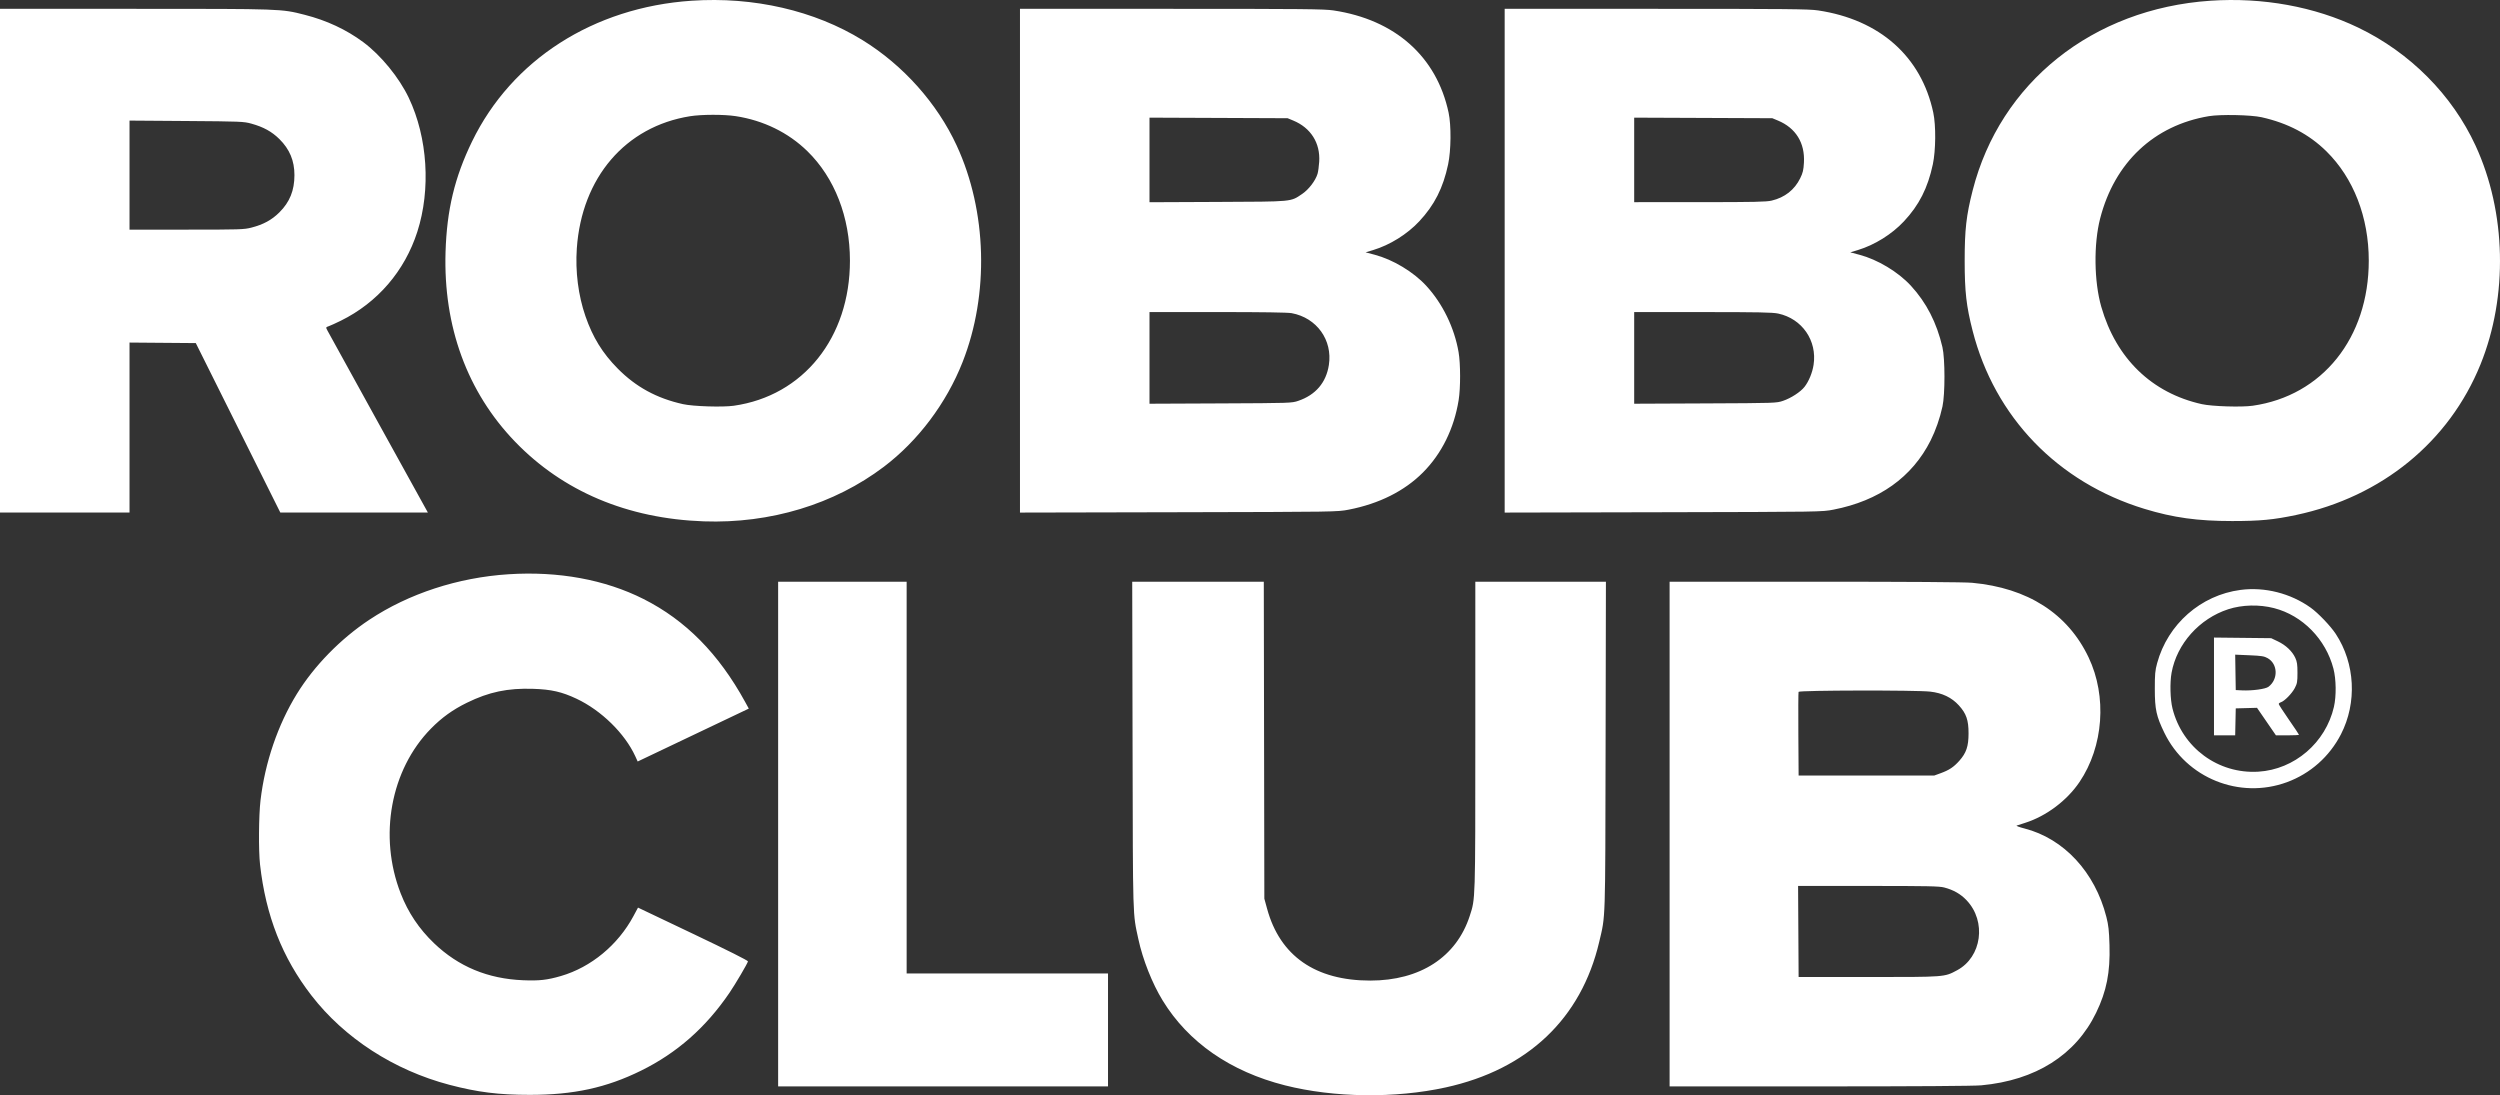 <?xml version="1.0" encoding="UTF-8"?> <svg xmlns="http://www.w3.org/2000/svg" width="420" height="184" viewBox="0 0 420 184" fill="none"><rect x="0" y="0" width="420" height="184" fill="#333333" stroke="none"/> <path fill-rule="evenodd" clip-rule="evenodd" d="M116.184 0.123C99.699 1.24 85.971 10.043 79.303 23.772C76.377 29.797 75.067 35.26 74.851 42.34C74.469 54.866 78.502 65.872 86.527 74.2C94.579 82.556 105.42 87.134 118.232 87.587C129.409 87.983 140.148 84.729 148.484 78.421C154.237 74.068 159.01 67.717 161.725 60.802C166.196 49.419 165.815 35.483 160.733 24.471C157.446 17.349 151.734 10.951 144.905 6.741C136.848 1.774 126.614 -0.584 116.184 0.123ZM371.347 0.123C351.571 1.464 336.024 13.87 331.404 31.998C330.337 36.184 330.065 38.574 330.065 43.793C330.065 49.008 330.338 51.412 331.399 55.564C335.108 70.074 345.697 81.047 360.278 85.492C365.138 86.973 369.211 87.538 375.011 87.536C379.696 87.535 381.976 87.318 385.77 86.512C400.144 83.46 411.448 74.226 416.72 61.23C421.372 49.76 421.056 35.65 415.896 24.471C411.955 15.932 404.881 8.817 396.175 4.635C388.835 1.11 380.129 -0.472 371.347 0.123ZM0 43.793V86.102H10.88H21.759V71.826V57.55L27.327 57.595L32.894 57.64L39.992 71.871L47.09 86.102H59.486H71.881L63.572 71.065C59.002 62.794 55.142 55.791 54.993 55.502C54.724 54.979 54.724 54.977 55.255 54.791C55.548 54.689 56.45 54.278 57.26 53.879C63.425 50.841 67.99 45.533 70.11 38.94C72.398 31.82 71.846 23.115 68.681 16.447C67.062 13.037 64.001 9.29 61.029 7.082C58.193 4.976 54.862 3.42 51.193 2.488C47.206 1.474 47.486 1.484 22.686 1.484H0V43.793ZM171.356 43.799V86.113L198.003 86.055C224.617 85.996 224.652 85.995 226.586 85.621C231.69 84.632 235.965 82.489 239.067 79.365C242.213 76.198 244.282 71.999 245.053 67.218C245.383 65.178 245.376 61.094 245.041 59.158C244.327 55.031 242.36 50.999 239.597 47.998C237.459 45.676 234.016 43.606 230.946 42.797L229.422 42.395L230.691 42.01C233.517 41.153 236.394 39.361 238.424 37.194C240.982 34.466 242.448 31.574 243.286 27.605C243.783 25.251 243.821 21.07 243.365 18.927C241.357 9.498 234.371 3.297 224.009 1.75C222.456 1.518 218.943 1.484 196.791 1.484H171.356V43.799ZM252.784 43.799V86.113L279.43 86.055C306.044 85.996 306.08 85.995 308.014 85.621C315.679 84.135 321.252 80.168 324.349 73.991C325.19 72.313 325.907 70.255 326.336 68.284C326.784 66.222 326.78 60.264 326.328 58.324C325.371 54.211 323.637 50.834 321.025 47.998C318.887 45.676 315.444 43.606 312.374 42.797L310.85 42.395L312.119 42.01C314.945 41.153 317.822 39.361 319.852 37.194C322.407 34.468 323.869 31.587 324.717 27.605C325.215 25.265 325.251 21.088 324.792 18.927C322.789 9.502 315.798 3.297 305.437 1.75C303.884 1.518 300.371 1.484 278.219 1.484H252.784V43.799ZM123.587 19.511C128.252 20.223 132.432 22.266 135.641 25.4C140.224 29.878 142.79 36.478 142.79 43.793C142.79 56.721 134.96 66.5 123.279 68.165C121.409 68.431 116.449 68.276 114.747 67.897C110.327 66.915 106.833 65.011 103.782 61.924C101.219 59.33 99.589 56.686 98.355 53.122C97.149 49.639 96.636 45.602 96.905 41.73C97.733 29.825 105.082 21.251 115.937 19.525C117.883 19.216 121.609 19.209 123.587 19.511ZM379.937 19.693C384.341 20.675 387.928 22.56 390.83 25.416C395.403 29.918 397.953 36.498 397.953 43.793C397.953 56.758 390.158 66.496 378.442 68.165C376.573 68.431 371.613 68.276 369.911 67.897C361.505 66.028 355.508 60.222 353.015 51.539C351.799 47.304 351.719 40.996 352.827 36.696C355.252 27.285 361.884 21.049 371.101 19.514C373.028 19.193 378.162 19.297 379.937 19.693ZM217.255 20.248C220.218 21.474 221.828 24.029 221.626 27.182C221.577 27.95 221.451 28.862 221.346 29.207C220.996 30.361 219.857 31.849 218.759 32.586C216.768 33.923 217.369 33.867 204.547 33.924L193.115 33.975V26.869V19.764L204.717 19.812L216.32 19.861L217.255 20.248ZM298.682 20.248C301.69 21.493 303.249 24.011 303.061 27.321C302.99 28.579 302.881 29.037 302.435 29.946C301.483 31.892 299.839 33.181 297.648 33.7C296.734 33.917 294.772 33.959 285.55 33.961L274.543 33.964V26.864V19.764L286.145 19.812L297.747 19.861L298.682 20.248ZM42.217 20.768C44.258 21.332 45.664 22.105 46.938 23.365C48.662 25.068 49.471 27.009 49.466 29.427C49.461 32.009 48.677 33.947 46.938 35.678C45.653 36.956 44.244 37.723 42.232 38.24C40.995 38.559 40.33 38.579 31.337 38.579H21.759V29.419V20.259L31.322 20.329C40.47 20.397 40.942 20.416 42.217 20.768ZM217.007 52.612C221.216 53.395 223.895 57.129 223.251 61.315C222.794 64.279 221.027 66.35 218.105 67.344C217.014 67.715 216.841 67.721 205.057 67.773L193.115 67.826V60.126V52.426H204.559C212.107 52.426 216.344 52.489 217.007 52.612ZM298.728 52.677C302.76 53.536 305.308 57.228 304.68 61.303C304.477 62.624 303.882 64.066 303.157 64.993C302.491 65.846 300.901 66.881 299.558 67.337C298.435 67.718 298.342 67.721 286.485 67.773L274.543 67.826V60.126V52.426L286.06 52.429C295.408 52.431 297.794 52.478 298.728 52.677ZM85.423 96.475C76.94 97.022 68.67 99.726 62.052 104.116C57.199 107.335 52.775 111.864 49.865 116.59C46.672 121.778 44.517 128.092 43.766 134.46C43.467 136.998 43.423 142.903 43.687 145.249C44.65 153.834 47.421 160.893 52.315 167.228C57.86 174.407 66.187 179.799 75.52 182.254C80.219 183.489 83.796 183.937 88.993 183.938C96.361 183.94 101.868 182.743 107.692 179.872C113.735 176.894 118.568 172.639 122.553 166.789C123.548 165.327 125.559 161.912 125.658 161.513C125.692 161.379 122.232 159.642 116.448 156.889L107.185 152.478L106.419 153.907C103.815 158.761 99.293 162.497 94.242 163.969C91.932 164.642 90.609 164.791 87.888 164.681C81.966 164.443 77.025 162.391 72.921 158.463C70.405 156.056 68.57 153.315 67.315 150.09C63.573 140.477 65.621 129.312 72.394 122.412C74.212 120.559 76.061 119.229 78.446 118.059C82.143 116.245 85.294 115.583 89.572 115.723C92.623 115.822 94.396 116.227 96.861 117.389C101.026 119.351 104.969 123.215 106.732 127.06L107.131 127.932L116.464 123.488L125.798 119.044L125.179 117.915C120.744 109.828 115.19 104.203 108.117 100.636C101.639 97.369 93.814 95.934 85.423 96.475ZM130.727 140.121V182.516H158.436H186.145V173.028V163.541H169.231H152.316V130.634V97.727H141.521H130.727V140.121ZM190.271 125.206C190.333 154.97 190.283 153.31 191.247 157.784C191.987 161.216 193.564 165.199 195.32 168.071C199.622 175.105 206.7 180.016 215.886 182.341C224.11 184.422 234.372 184.554 242.878 182.687C256.642 179.666 265.644 171.133 268.667 158.241C269.74 153.662 269.68 155.518 269.74 125.292L269.794 97.727H258.824H247.854L247.853 123.582C247.852 151.655 247.875 150.92 246.914 153.882C244.671 160.789 238.591 164.737 230.196 164.737C220.989 164.737 215.042 160.599 212.877 152.686L212.41 150.976L212.364 124.351L212.317 97.727H201.265H190.213L190.271 125.206ZM280.493 140.121V182.516L305.695 182.515C321.991 182.515 331.588 182.451 332.852 182.335C341.993 181.493 348.71 177.246 352.154 170.131C353.908 166.508 354.528 163.366 354.395 158.785C354.322 156.306 354.228 155.455 353.872 154.053C351.96 146.521 346.735 140.88 340.095 139.179C339.243 138.961 338.661 138.743 338.801 138.696C338.942 138.648 339.592 138.439 340.246 138.23C343.782 137.103 347.258 134.488 349.362 131.372C353.391 125.406 354.004 117.006 350.888 110.448C347.391 103.085 340.653 98.767 331.322 97.908C330.061 97.792 320.69 97.728 304.93 97.727L280.493 97.727V140.121ZM376.413 99.105C369.737 99.978 364.178 104.86 362.398 111.414C362.059 112.658 362.006 113.253 362.009 115.761C362.012 119.184 362.262 120.327 363.615 123.112C367.319 130.732 376.243 134.33 384.2 131.41C388.127 129.968 391.354 127.108 393.281 123.358C396.009 118.049 395.668 111.454 392.408 106.497C391.534 105.167 389.441 102.98 388.185 102.084C384.8 99.669 380.475 98.574 376.413 99.105ZM382.037 102.164C386.821 103.394 390.732 107.382 392.02 112.342C392.481 114.119 392.516 116.943 392.099 118.753C390.713 124.776 385.476 129.27 379.411 129.642C372.655 130.056 366.63 125.624 364.979 119.025C364.594 117.487 364.523 114.675 364.826 113.015C365.714 108.158 369.491 103.929 374.349 102.351C376.681 101.594 379.55 101.524 382.037 102.164ZM371.951 115.324V123.539H373.731H375.511L375.558 121.274L375.606 119.009L377.392 118.961L379.178 118.913L380.768 121.226L382.358 123.539H384.294C385.359 123.539 386.23 123.495 386.23 123.442C386.23 123.388 385.465 122.243 384.53 120.898C383.595 119.553 382.83 118.371 382.83 118.272C382.83 118.173 382.995 118.04 383.195 117.976C383.8 117.783 385.042 116.514 385.523 115.597C385.925 114.831 385.975 114.547 385.975 113.026C385.975 111.637 385.907 111.168 385.61 110.522C385.1 109.413 384.016 108.386 382.686 107.753L381.555 107.214L376.753 107.162L371.951 107.109V115.324ZM380.963 110.57C382.695 111.549 382.768 114.13 381.098 115.384C380.596 115.761 378.358 116.064 376.671 115.983L375.606 115.932L375.559 112.957L375.512 109.982L377.899 110.084C379.939 110.172 380.385 110.243 380.963 110.57ZM324.267 116.192C326.298 116.419 327.884 117.178 329.084 118.499C330.338 119.878 330.716 120.967 330.716 123.197C330.716 125.386 330.341 126.497 329.156 127.823C328.211 128.88 327.457 129.379 326.023 129.901L324.947 130.292H313.557H302.167L302.123 123.369C302.099 119.561 302.115 116.349 302.16 116.232C302.263 115.962 321.895 115.926 324.267 116.192ZM326.625 149.097C328.199 149.51 329.379 150.185 330.395 151.255C333.76 154.804 332.946 160.777 328.793 163.003C326.636 164.159 326.893 164.139 313.897 164.139H302.167L302.123 156.489L302.079 148.839H313.86C323.81 148.839 325.793 148.879 326.625 149.097Z" fill="white"></path> </svg> 